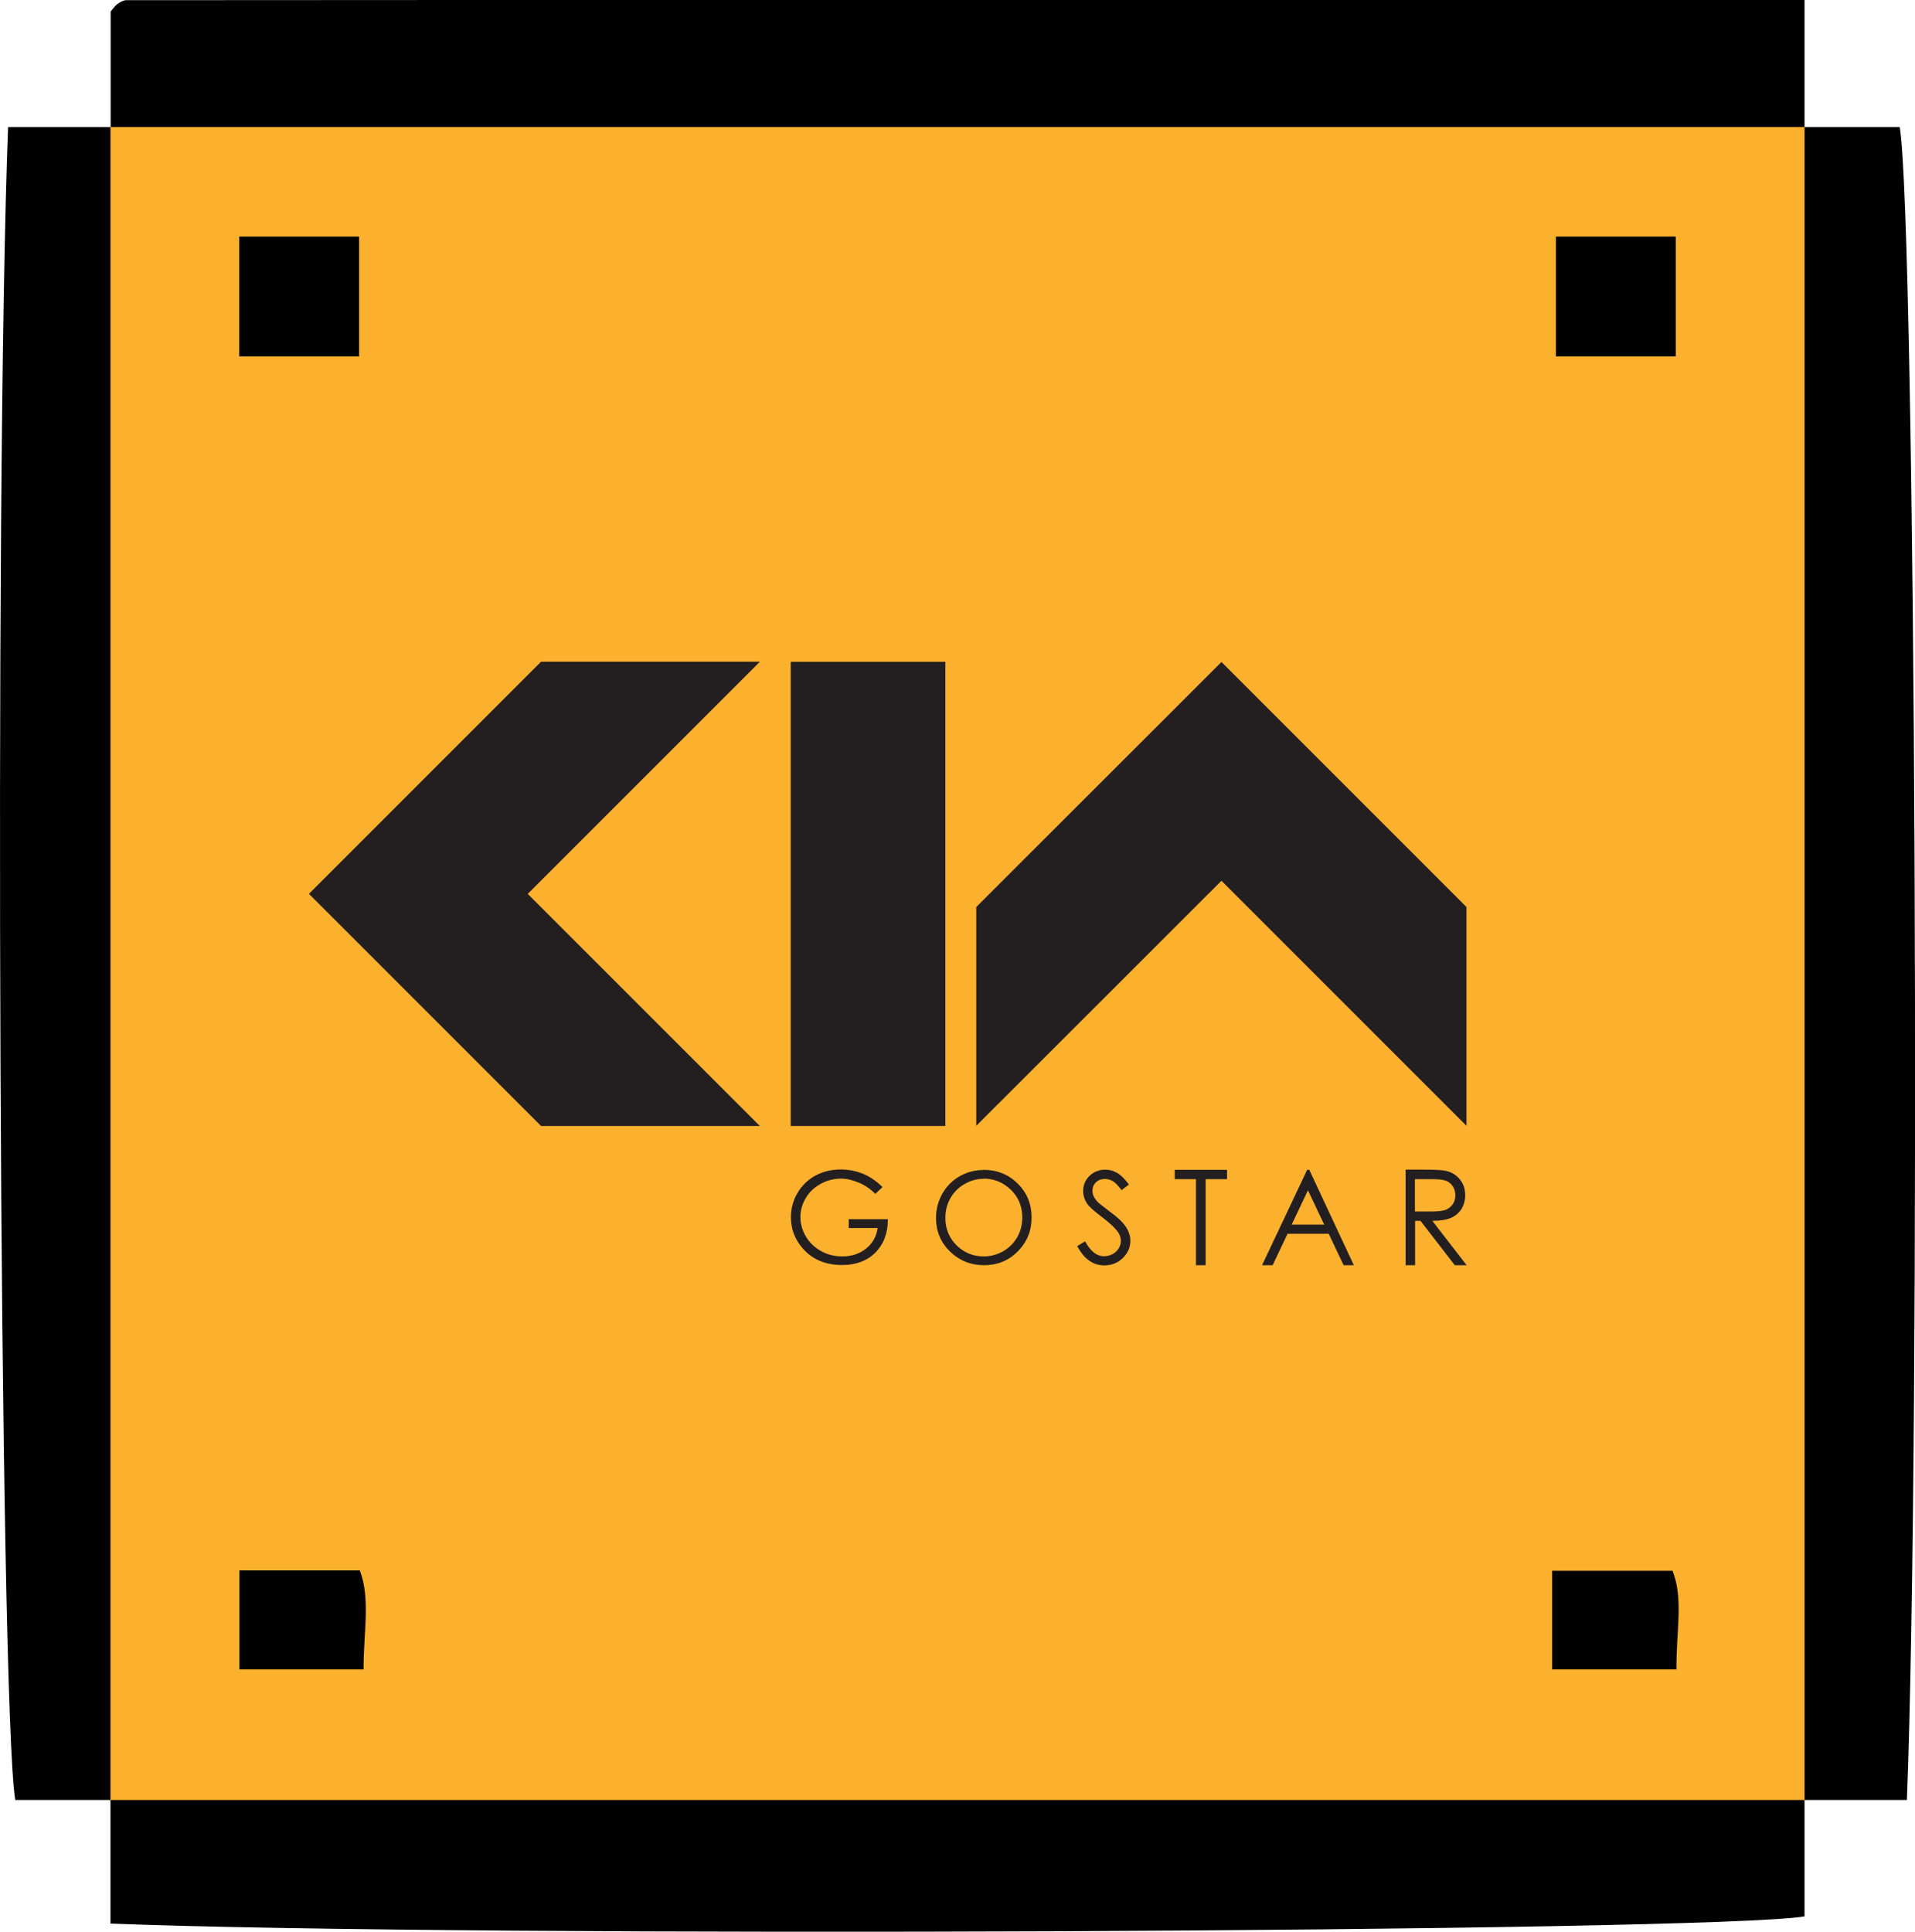 <?xml version="1.0" encoding="UTF-8"?>
<svg id="Layer_2" data-name="Layer 2" xmlns="http://www.w3.org/2000/svg" viewBox="0 0 106.61 107.53">
  <defs>
    <style>
      .cls-1 {
        fill: #010101;
      }

      .cls-2 {
        fill: #fcb12e;
      }

      .cls-3 {
        fill: #231f20;
      }

      .cls-4 {
        opacity: .5;
      }
    </style>
  </defs>
  <g id="Layer_1-2" data-name="Layer 1">
    <g>
      <g>
        <path class="cls-1" d="M40.34,0h60.12V7.07c-.28,.26-.56,.53-.84,.8-2.54,1.39-5.33,1.17-8.06,1.17-25.5,.03-51.01,.03-76.51,0-2.73,0-5.52,.22-8.06-1.16-.28-.27-.56-.54-.83-.81V.64c.12-.14,.23-.31,.38-.42,.14-.1,.33-.21,.49-.21C18.13,0,29.23,0,40.34,0Z"/>
        <path class="cls-1" d="M100.46,100.2v6.48c-5.16,.88-74.16,1.19-94.31,.4v-6.88c.28-.26,.56-.53,.84-.8,2.54-1.39,5.33-1.17,8.06-1.17,25.5-.03,51.01-.03,76.51,0,2.73,0,5.52-.22,8.06,1.16,.28,.27,.56,.54,.83,.81Z"/>
        <path class="cls-1" d="M100.46,7.07h5.3c.88,5.17,1.19,72.98,.4,93.13h-5.7c-2.06-2.23-2-5.03-2-7.77-.05-25.87-.05-51.73,0-77.6,0-2.74-.05-5.54,2-7.77Z"/>
        <path class="cls-1" d="M6.15,100.2H.85C-.03,95.03-.33,27.22,.45,7.07H6.15c2.06,2.23,2,5.03,2,7.77,.05,25.87,.05,51.73,0,77.6,0,2.74,.05,5.54-2,7.77Z"/>
        <path class="cls-2" d="M6.15,100.2V7.07H100.46V100.2H6.15Z"/>
        <path class="cls-1" d="M13.32,19.84v-6.67h6.67v6.67h-6.67Z"/>
        <path class="cls-1" d="M93.29,13.17v6.67h-6.67v-6.67h6.67Z"/>
        <path class="cls-1" d="M13.33,92.93v-5.51h6.7c.61,1.59,.2,3.46,.21,5.51h-6.91Z"/>
        <path class="cls-1" d="M86.41,92.93v-5.49h6.7c.63,1.57,.19,3.44,.22,5.49h-6.92Z"/>
      </g>
      <g>
        <rect class="cls-3" x="44.02" y="36.84" width="8.61" height="25.84"/>
        <polygon class="cls-3" points="42.3 36.84 30.12 36.84 17.2 49.76 17.2 49.76 30.12 62.68 42.3 62.68 29.38 49.76 42.3 36.84"/>
        <polygon class="cls-3" points="81.64 50.49 68 36.85 68 36.85 68 36.85 54.35 50.49 54.35 62.67 68 49.03 81.64 62.67 81.64 50.49"/>
        <g>
          <path class="cls-3" d="M49.12,66.09l-.39,.37c-.28-.28-.59-.49-.93-.63-.34-.14-.66-.22-.98-.22-.4,0-.78,.1-1.13,.29-.36,.2-.64,.46-.83,.79-.2,.33-.3,.69-.3,1.06s.1,.74,.31,1.09c.2,.34,.49,.61,.85,.81,.36,.2,.75,.29,1.18,.29,.52,0,.96-.15,1.32-.44,.36-.29,.57-.67,.64-1.14h-1.61v-.49h2.18c0,.78-.24,1.4-.7,1.86-.46,.46-1.08,.69-1.85,.69-.94,0-1.68-.32-2.22-.96-.42-.49-.63-1.06-.63-1.7,0-.48,.12-.93,.36-1.34,.24-.41,.57-.74,.99-.97,.42-.23,.89-.35,1.43-.35,.43,0,.83,.08,1.21,.23,.38,.15,.75,.4,1.11,.75"/>
          <path class="cls-3" d="M54.74,65.12c.77,0,1.41,.26,1.92,.77,.52,.51,.77,1.14,.77,1.89s-.26,1.37-.77,1.88c-.51,.52-1.14,.77-1.88,.77s-1.38-.26-1.9-.77c-.52-.51-.77-1.13-.77-1.86,0-.49,.12-.94,.35-1.35,.23-.41,.56-.74,.96-.97,.41-.23,.85-.35,1.32-.35m.02,.49c-.37,0-.73,.1-1.06,.29-.34,.19-.6,.46-.79,.79-.19,.33-.28,.7-.28,1.1,0,.6,.21,1.11,.62,1.52,.42,.41,.92,.62,1.51,.62,.39,0,.76-.1,1.09-.29,.33-.19,.59-.45,.78-.78,.19-.33,.28-.7,.28-1.1s-.09-.76-.28-1.09c-.19-.32-.45-.58-.79-.78-.34-.2-.7-.29-1.08-.29"/>
          <path class="cls-3" d="M59.98,69.36l.43-.26c.3,.56,.65,.83,1.05,.83,.17,0,.33-.04,.48-.12,.15-.08,.26-.19,.34-.32,.08-.13,.12-.27,.12-.42,0-.17-.06-.34-.17-.5-.16-.22-.45-.49-.87-.81-.42-.32-.68-.55-.79-.69-.18-.24-.27-.5-.27-.77,0-.22,.05-.42,.16-.6,.11-.18,.25-.32,.44-.43,.19-.1,.4-.16,.62-.16,.24,0,.46,.06,.67,.18,.21,.12,.43,.34,.66,.65l-.41,.31c-.19-.25-.35-.42-.49-.5-.13-.08-.28-.12-.44-.12-.2,0-.37,.06-.5,.19-.13,.12-.19,.28-.19,.46,0,.11,.02,.22,.07,.32,.05,.1,.13,.22,.25,.34,.07,.06,.28,.23,.65,.51,.44,.32,.74,.61,.9,.86,.16,.25,.24,.5,.24,.76,0,.37-.14,.68-.42,.96-.28,.27-.62,.41-1.02,.41-.31,0-.59-.08-.83-.25-.25-.16-.48-.44-.69-.82"/>
          <polygon class="cls-3" points="65.4 65.64 65.4 65.12 68.31 65.12 68.31 65.64 67.12 65.64 67.12 70.43 66.58 70.43 66.58 65.64 65.4 65.64"/>
          <path class="cls-3" d="M72.89,65.12l2.48,5.31h-.57l-.83-1.75h-2.29l-.83,1.75h-.59l2.51-5.31h.13Zm-.07,1.13l-.91,1.92h1.81l-.91-1.92Z"/>
          <path class="cls-3" d="M78.24,65.11h1.06c.59,0,.99,.02,1.2,.07,.32,.07,.57,.23,.77,.47,.2,.24,.3,.53,.3,.88,0,.29-.07,.54-.2,.76-.14,.22-.33,.39-.58,.5-.25,.11-.6,.17-1.05,.17l1.91,2.47h-.66l-1.91-2.47h-.3v2.47h-.53v-5.32Zm.53,.52v1.81h.92c.35,0,.62-.03,.79-.09,.17-.07,.3-.18,.4-.32,.1-.15,.14-.31,.14-.5s-.05-.34-.14-.49c-.1-.15-.22-.25-.38-.31-.16-.06-.42-.09-.78-.09h-.94Z"/>
          <g class="cls-4">
            <polygon class="cls-3" points="17.2 49.76 42.3 36.84 30.12 36.84 17.2 49.76"/>
          </g>
        </g>
      </g>
    </g>
  </g>
</svg>